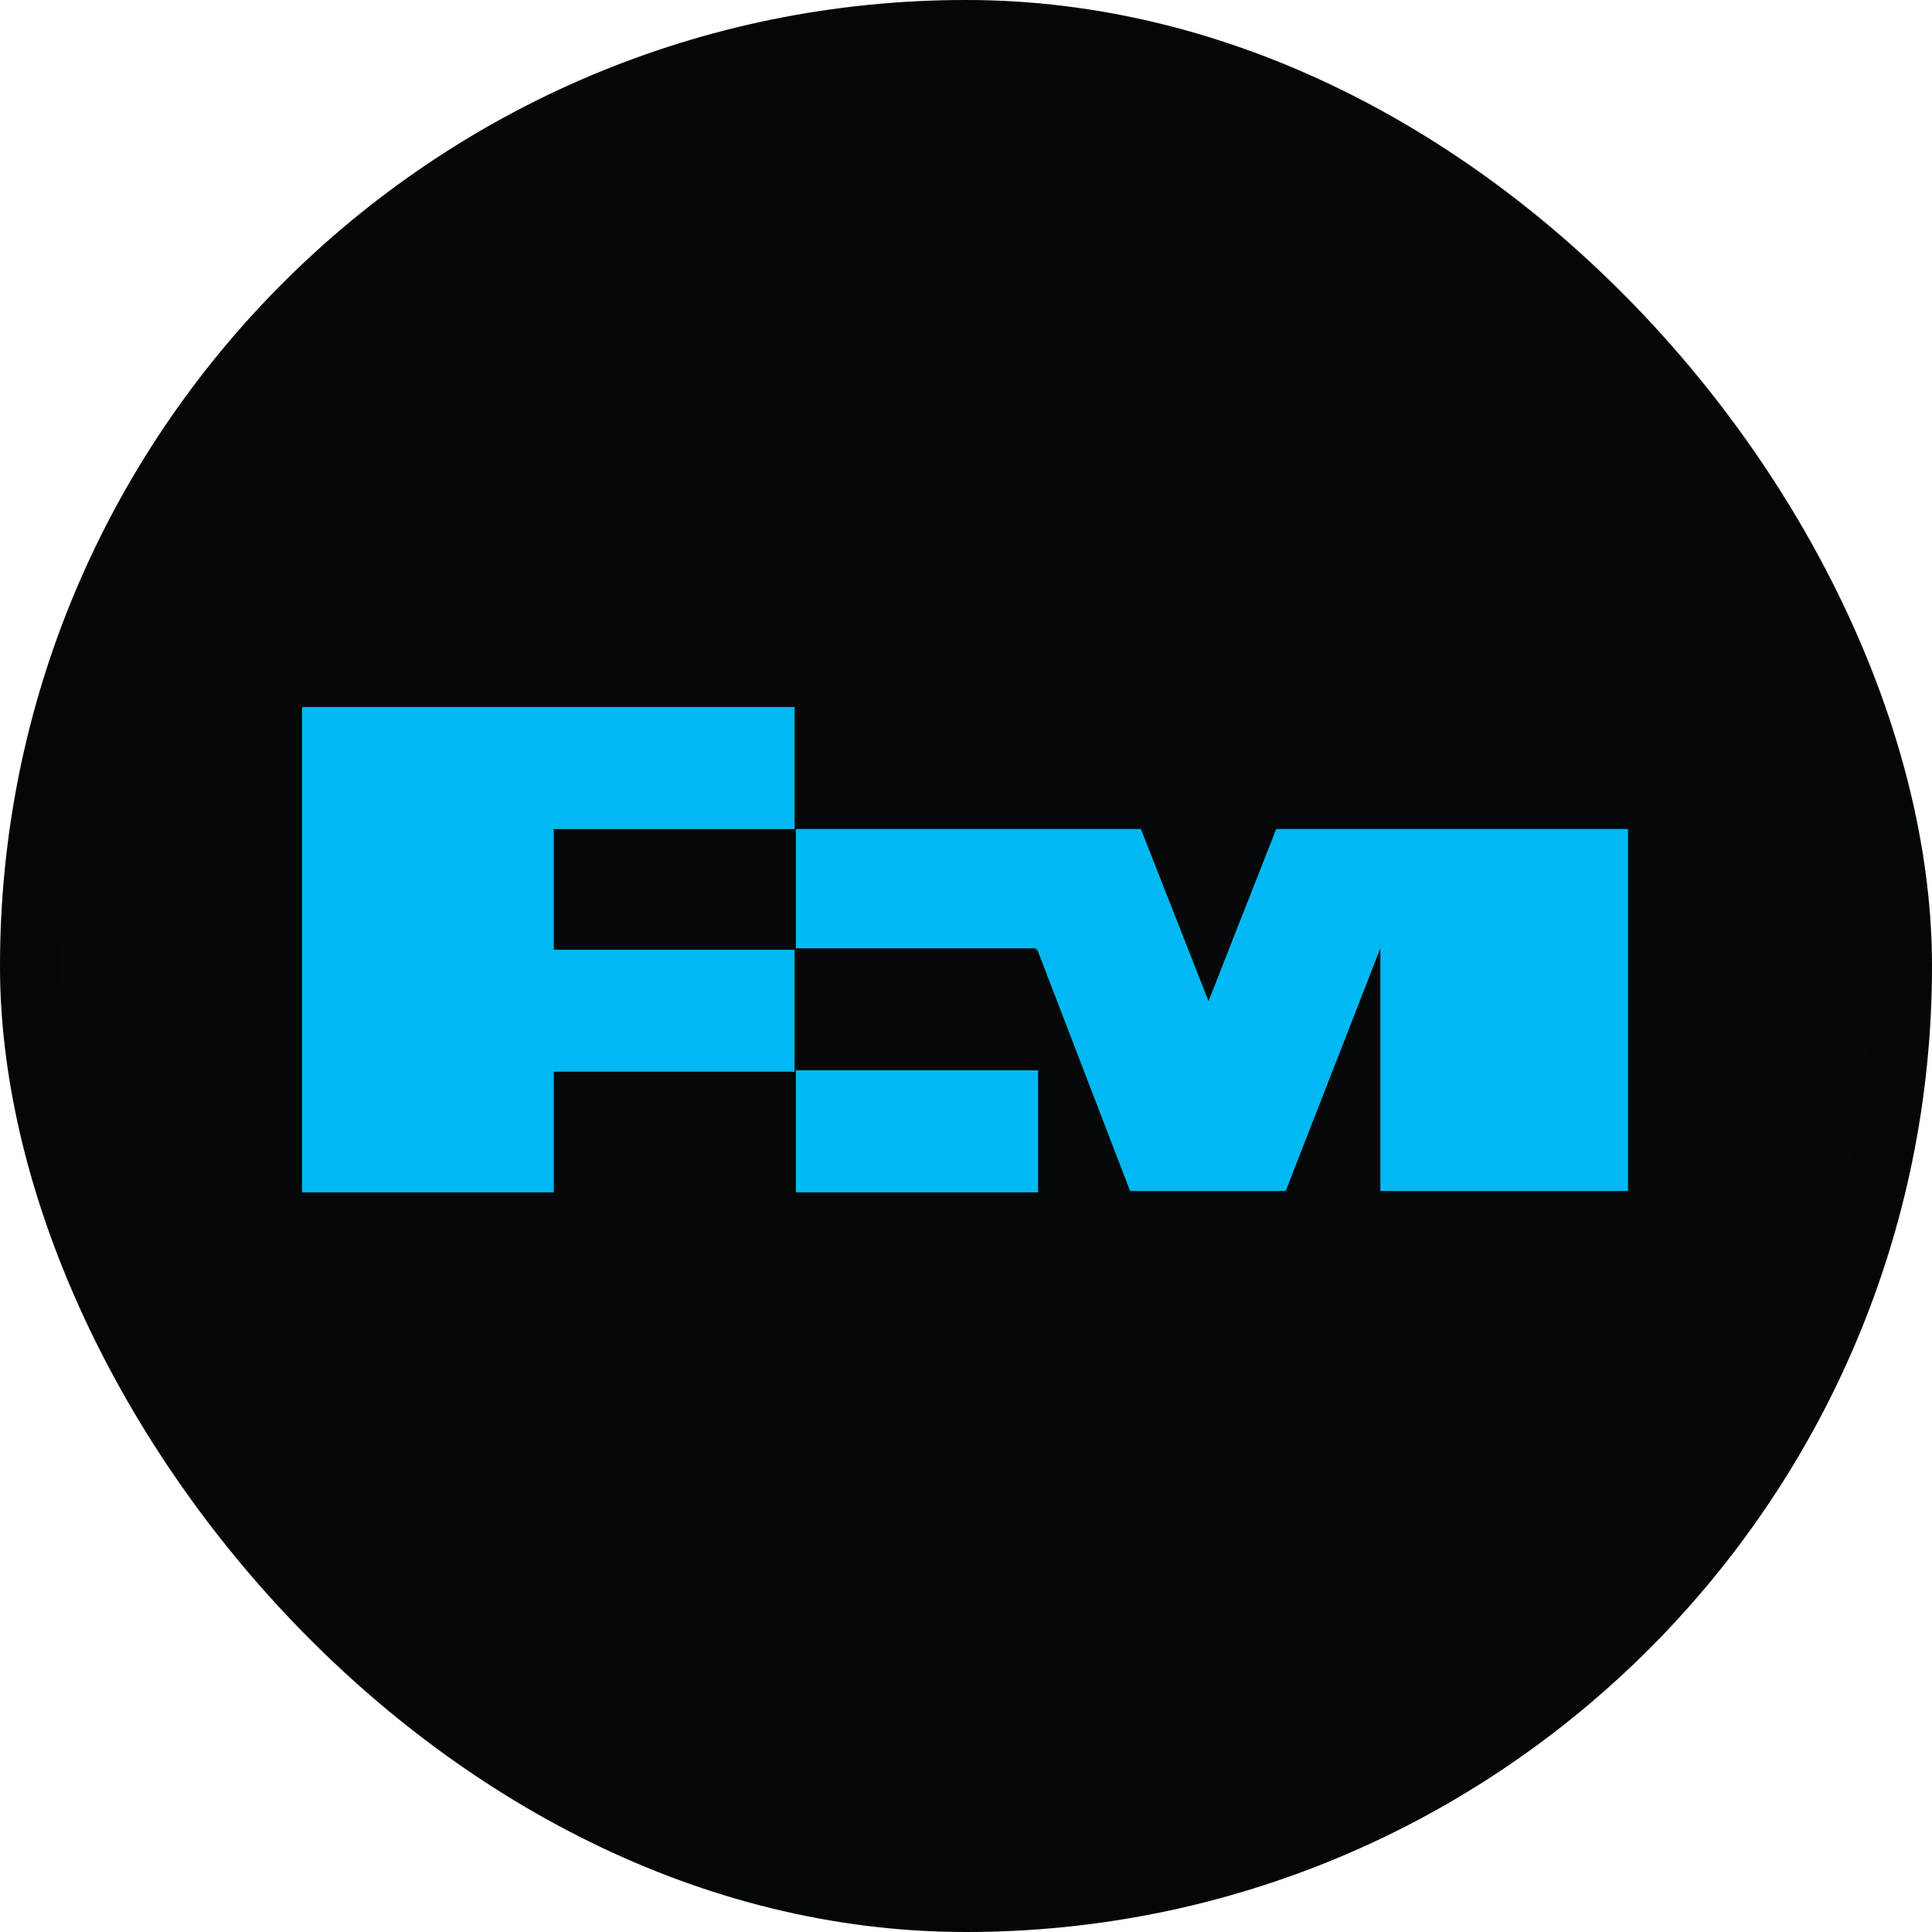 <svg width="32" height="32" viewBox="0 0 32 32" fill="none" xmlns="http://www.w3.org/2000/svg">
<rect width="32" height="32" rx="16" fill="#040809"/>
<rect x="0.5" y="0.5" width="31" height="31" rx="15.5" stroke="black" stroke-opacity="0.1"/>
<g clip-path="url(#clip0_9520_4201)">
<path d="M5.026 6.007H26.987V22.398H5.026V6.007Z" fill="#040809"/>
<path d="M13.182 17.728H17.194V19.749H13.182V17.728Z" fill="#00B9F2"/>
<path d="M26.965 13.731V19.727H22.863V15.707L21.295 19.727H18.718L17.172 15.707V15.752L17.149 15.707H13.182V13.731H18.897L20.017 16.582L21.138 13.731H26.965Z" fill="#00B9F2"/>
<path d="M9.172 13.732V15.73H13.161V17.751H9.172V19.749H5.003V11.71H13.161V13.732H9.172Z" fill="#00B9F2"/>
</g>
<defs>
<clipPath id="clip0_9520_4201">
<rect width="22" height="16.401" fill="white" transform="translate(5 6)"/>
</clipPath>
</defs>
</svg>
